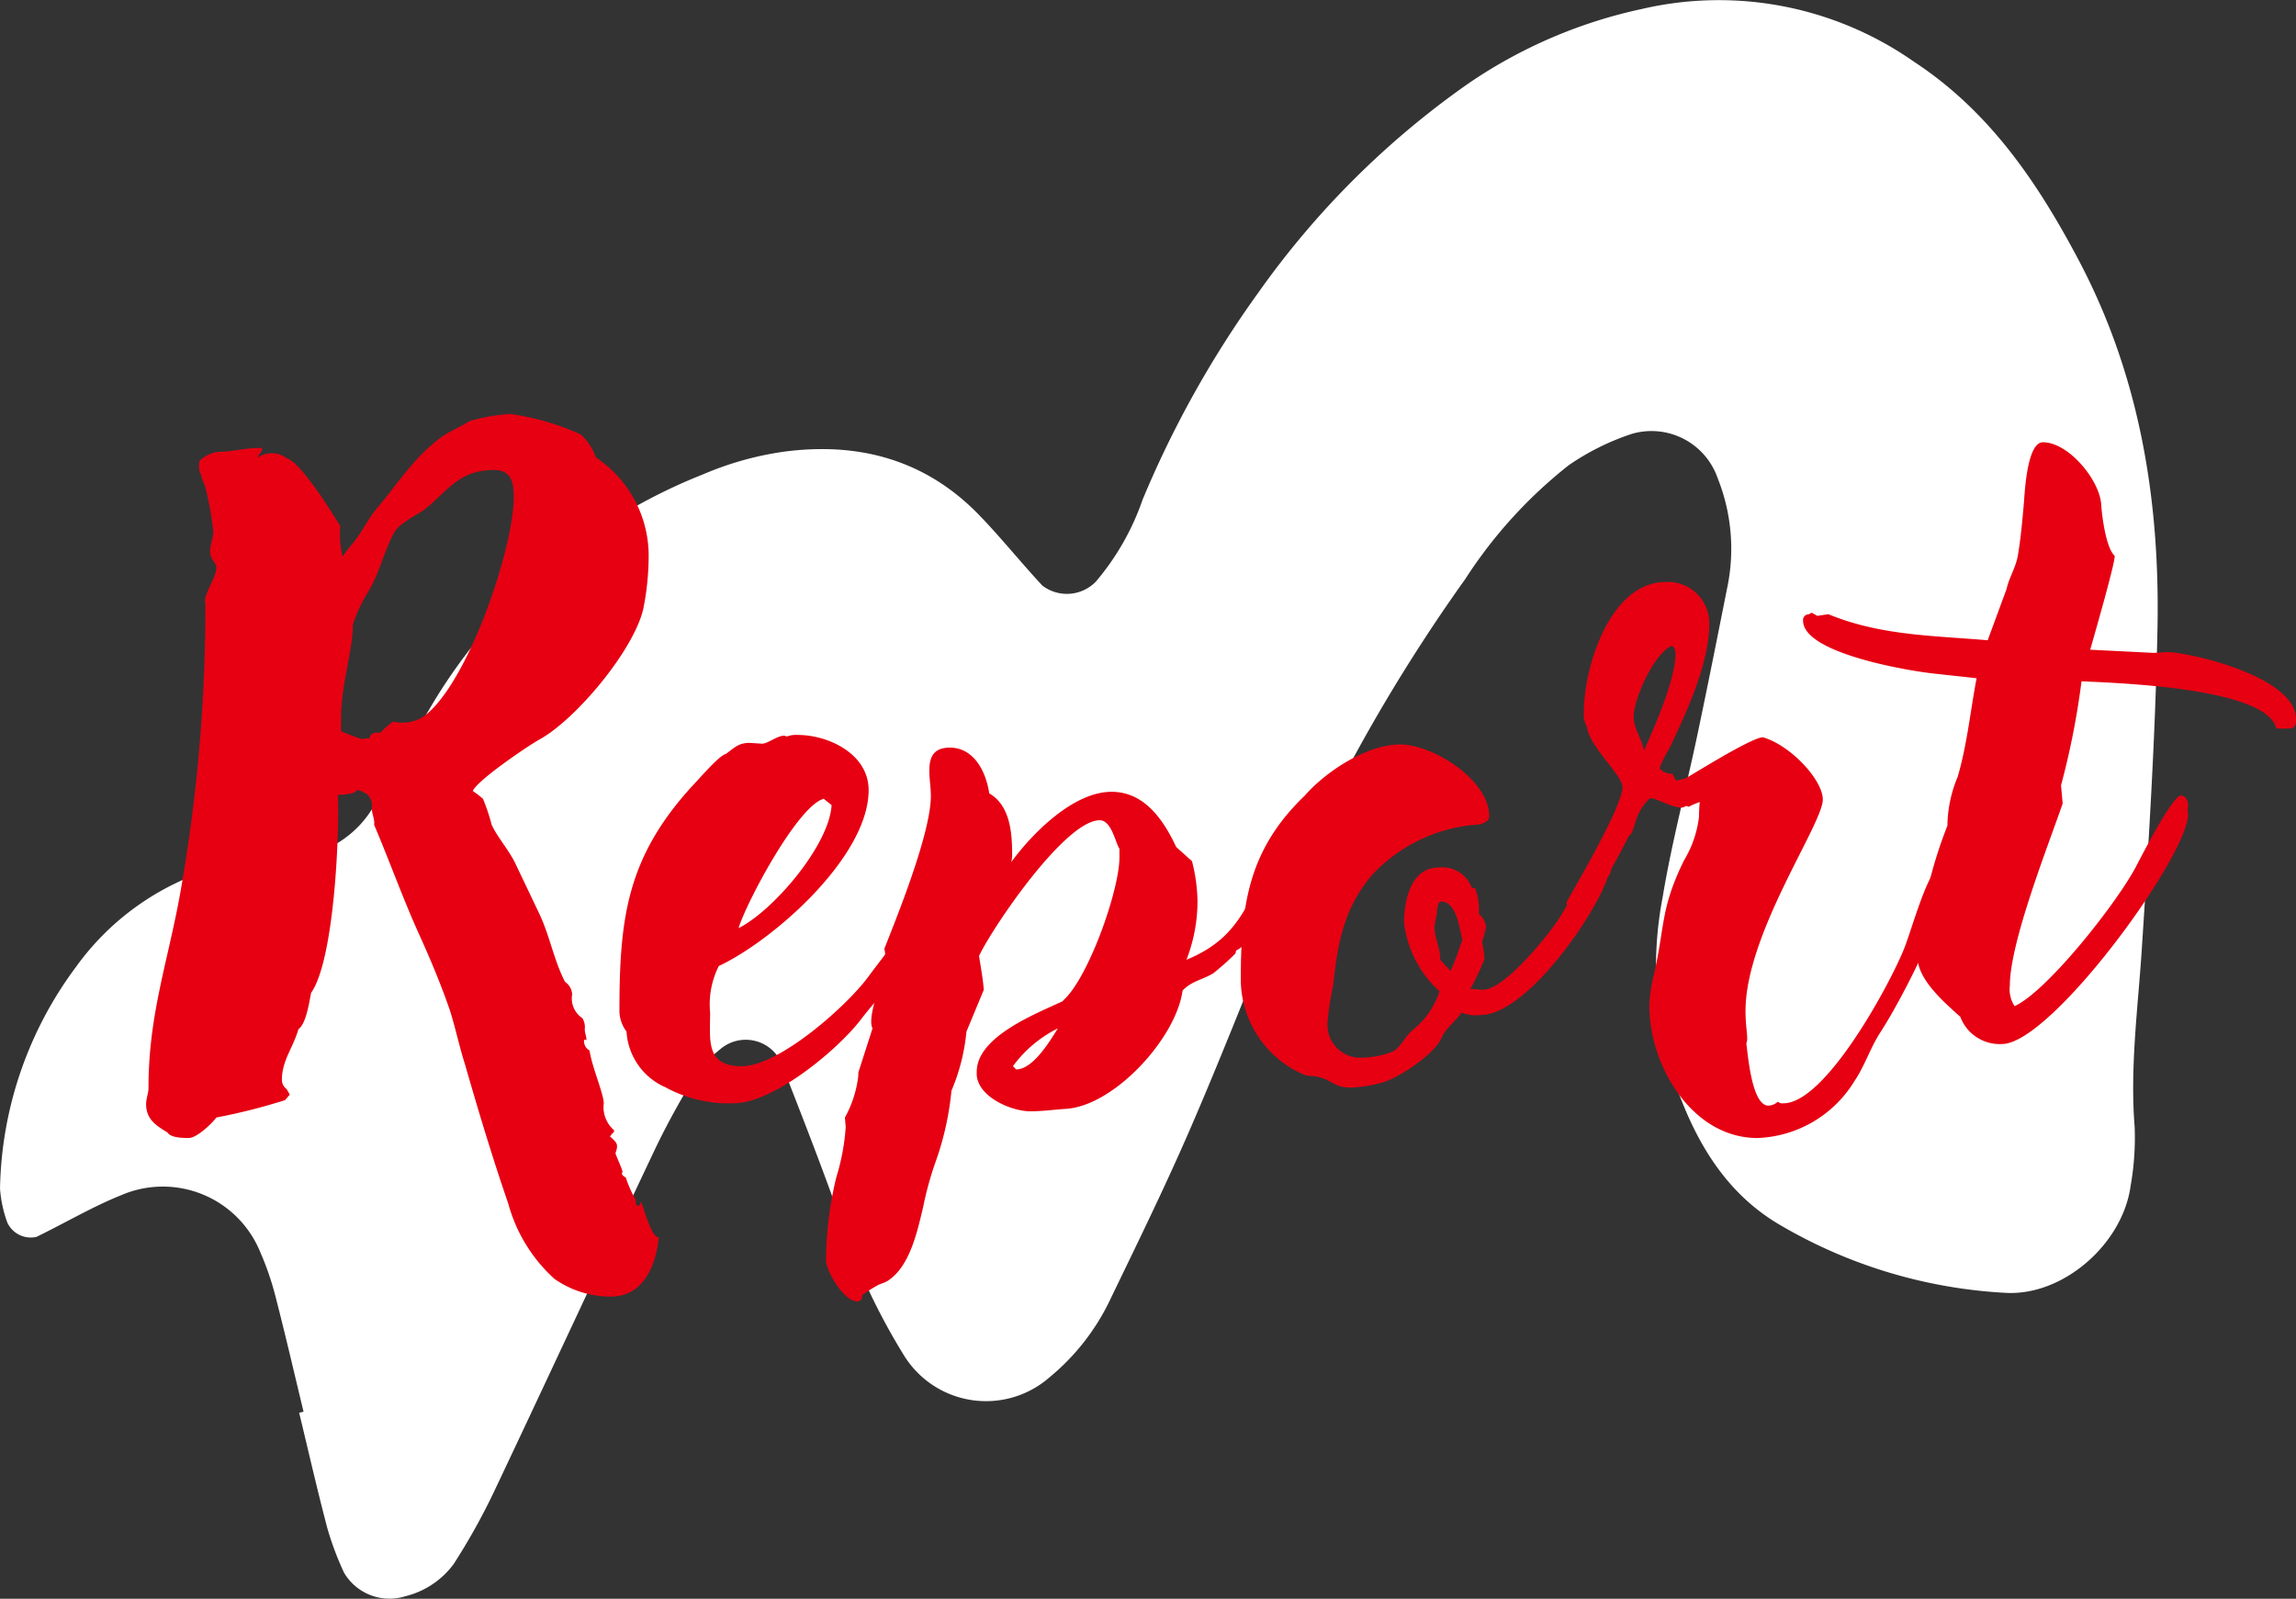 <svg xmlns="http://www.w3.org/2000/svg" width="139.748" height="97.305" viewBox="0 0 139.748 97.305">
  <rect x="0" y="0" width="139.748" height="97.305" fill="#333333" stroke="none"/>
  <g id="report-title" transform="translate(-20087.301 -3753.637)">
    <path id="パス_3444" data-name="パス 3444" d="M70.781,544.573c-.567-2.346-1.11-4.7-1.713-7.034a17.518,17.518,0,0,0-.942-2.731,6.4,6.4,0,0,0-8.457-3.424c-1.771.713-3.43,1.7-5.152,2.535a1.574,1.574,0,0,1-1.767-.865,7.6,7.6,0,0,1-.448-2.075,23.252,23.252,0,0,1,4.607-13.469,16.063,16.063,0,0,1,8.037-5.906,22.225,22.225,0,0,1,4.971-.765,6.283,6.283,0,0,0,5.246-3.339c1.189-2.1,2.371-4.2,3.613-6.273A33.647,33.647,0,0,1,95.113,487.5a19.272,19.272,0,0,1,4.861-1.366c4.545-.614,8.64.462,11.917,3.844,1.339,1.382,2.543,2.892,3.854,4.3a2.461,2.461,0,0,0,3.256-.241,15.532,15.532,0,0,0,2.849-5,62.755,62.755,0,0,1,7.055-12.61,52.5,52.5,0,0,1,12.758-12.7,29.72,29.72,0,0,1,10.561-4.541,20.689,20.689,0,0,1,16.561,3.2c4.594,3.006,7.535,7.35,10.045,12.1,3.715,7.034,4.941,14.6,4.788,22.408-.127,6.5-.531,13.005-.954,19.5-.235,3.606-.727,7.189-.436,10.821a16.839,16.839,0,0,1-.246,3.605c-.486,3.529-4.092,6.69-7.584,6.505a30.259,30.259,0,0,1-13.733-4.12c-3.527-2.05-5.365-5.461-6.595-9.2a22.373,22.373,0,0,1-.574-10.742c.549-3.324,1.422-6.594,2.118-9.9.646-3.065,1.255-6.137,1.866-9.209a11.561,11.561,0,0,0-.627-6.4,4.263,4.263,0,0,0-5.231-2.71,15.075,15.075,0,0,0-3.84,1.909,28.385,28.385,0,0,0-6.3,6.933,104.683,104.683,0,0,0-11.561,20.852c-1.737,4.243-3.4,8.518-5.228,12.722-1.538,3.538-3.241,7.005-4.919,10.481a13.772,13.772,0,0,1-3.576,4.509,5.871,5.871,0,0,1-8.837-1.257,39.091,39.091,0,0,1-3.727-7.824c-1.185-3.418-2.51-6.788-3.828-10.158a2.379,2.379,0,0,0-3.66-.721,7.79,7.79,0,0,0-1.479,1.55,47.284,47.284,0,0,0-2.446,4.43c-3.306,6.978-6.547,13.986-9.854,20.962a39.236,39.236,0,0,1-2.455,4.4,5.2,5.2,0,0,1-2.956,1.962,3.21,3.21,0,0,1-3.717-1.442,18.618,18.618,0,0,1-1.013-2.7c-.615-2.332-1.15-4.686-1.716-7.03l.271-.065" transform="translate(20035 3295)" fill="#fff"/>
    <g id="グループ_602" data-name="グループ 602">
      <path id="パス_3445" data-name="パス 3445" d="M86.018,536.447a9.58,9.58,0,0,1-2.783-4.561c-.961-2.784-1.825-5.664-2.641-8.5-.336-1.056-.576-2.209-.912-3.264-.528-1.536-1.152-3.025-1.824-4.513-1.008-2.208-1.824-4.512-2.785-6.769.048-.336-.143-.671-.143-1.007a.967.967,0,0,0-.289-.865c-.144-.047-.384-.24-.527-.24a.178.178,0,0,0-.145.048c-.048.192-.912.24-1.1.24.1,2.545-.241,10.081-1.633,12.049-.1.481-.287,1.873-.768,2.209-.336,1.151-1.008,1.92-1.008,3.072a.686.686,0,0,0,.287.576l.193.336-.288.336a35.385,35.385,0,0,1-4.176,1.056c-.289.384-1.2,1.248-1.681,1.248-.336,0-1.1,0-1.3-.336-.72-.432-1.3-.816-1.3-1.727,0-.337.144-.673.144-.961,0-4.464,1.152-7.584,1.92-11.809A99.49,99.49,0,0,0,64.8,495.355c-.193-.384.672-1.584.672-2.16,0-.336-.385-.479-.385-1.008,0-.384.193-.768.193-1.2a18.8,18.8,0,0,0-.48-2.688c-.049-.24-.24-.48-.24-.72a1.085,1.085,0,0,1-.145-.529,1.052,1.052,0,0,1,.048-.383,2,2,0,0,1,1.105-.529c.863,0,1.632-.239,2.544-.239.047,0,.143,0,.143.048,0,.239-.287.384-.24.527a1.49,1.49,0,0,1,1.728.049c.865.239,2.737,3.264,3.265,4.128a6.174,6.174,0,0,0,.144,1.872c.192-.336.528-.672.768-1.008.48-.624.816-1.344,1.345-1.968,1.295-1.537,2.3-3.168,3.984-4.369.528-.336,1.1-.576,1.631-.912a10.947,10.947,0,0,1,2.5-.431,15.478,15.478,0,0,1,4.274,1.248,3.376,3.376,0,0,1,.912,1.391,7.2,7.2,0,0,1,3.216,5.857,16.427,16.427,0,0,1-.336,3.409c-.624,2.544-4.128,6.72-6.337,7.92-.768.432-3.792,2.5-4.031,3.12a5.758,5.758,0,0,1,.623.48,12.3,12.3,0,0,1,.528,1.584c.384.817,1.1,1.584,1.488,2.449l1.441,3.024c.623,1.344.863,2.784,1.535,4.08a.979.979,0,0,1,.432.769,1.43,1.43,0,0,0,.624,1.439,1.07,1.07,0,0,1,.145.673c0,.239.1.432.1.624,0,.1-.145-.048-.145.048a.652.652,0,0,0,.336.624c.145,1.008.864,2.64.864,3.216a1.853,1.853,0,0,0,.624,1.633c0,.1,0,.143-.1.191l-.145.192c.433.384.528.48.336,1.008,0,.1.385.912.433,1.152-.144.144.1.289.192.336a7.32,7.32,0,0,0,.623,1.393c-.047.1,0,.336.145.336.047,0,.144-.1.144-.288.192.384.623,2.208,1.1,2.208-.192,1.776-.96,3.6-2.928,3.6a5.927,5.927,0,0,1-3.457-1.1M74.305,503.612l.528-.048c-.1-.143.193-.336.288-.336h.336a5.239,5.239,0,0,1,.768-.672,2.414,2.414,0,0,0,1.824-.288c2.641-1.824,5.522-10.177,5.522-13.393,0-.865-.145-1.632-1.2-1.632-2.16,0-2.832,1.3-4.224,2.4-.527.384-1.535.816-1.871,1.44-.625,1.152-.865,2.448-1.584,3.6a9.138,9.138,0,0,0-.912,1.969c0,1.584-.721,3.647-.721,5.712v.769a9.819,9.819,0,0,0,1.248.479" transform="translate(20035 3295)" fill="#e60012"/>
      <path id="パス_3446" data-name="パス 3446" d="M92.735,524.782a3.957,3.957,0,0,1-2.3-3.361,2.137,2.137,0,0,1-.432-1.2c0-5.664.432-9.36,4.416-13.728.384-.385,1.633-1.873,2.064-1.969.528-.384.768-.672,1.441-.672l.767.048c.385,0,1.152-.672,1.488-.432a1.634,1.634,0,0,1,.672-.1c1.873,0,4.32,1.152,4.32,3.36,0,4.032-5.759,9.121-9.119,10.705a5.165,5.165,0,0,0-.529,2.832c0,1.681-.288,3.265,1.919,3.265,2.305,0,6.482-3.744,7.729-5.473.673-.912,1.537-1.968,2.114-2.928.382-.576,1.727-3.024,2.3-3.264a3.662,3.662,0,0,1,.672-.193l.143-.1c.146,0,.146.383.146.432,0,.624-.769,1.44-1.1,1.92a27.82,27.82,0,0,0-1.632,2.5c-.1.193-.145.48-.241.672-.814,1.248-1.967,2.4-2.88,3.6-1.44,1.872-5.329,5.088-7.728,5.088a7.986,7.986,0,0,1-4.225-1.008m10.177-17.138-.48-.384c-1.584.432-4.7,6.289-5.184,7.873,2.111-1.056,5.521-5.041,5.664-7.489" transform="translate(20035 3295)" fill="#e60012"/>
      <path id="パス_3447" data-name="パス 3447" d="M102.575,535.342a22.232,22.232,0,0,1,.625-5.04,13.351,13.351,0,0,0,.576-3.072l-.049-.576a6.877,6.877,0,0,0,.816-2.544v-.193l.864-2.687c-.383-.769.769-3.217.769-4.369a1.6,1.6,0,0,0-.049-.48c.817-2.064,2.832-7.056,2.832-9.313,0-1.152-.576-2.928,1.153-2.928,1.488,0,2.209,1.488,2.4,2.784,1.248.72,1.393,2.353,1.393,3.649a1.934,1.934,0,0,1-.049.528c1.3-1.776,3.793-4.272,6.1-4.272,2.016,0,3.169,1.727,3.936,3.36l.961.863a10.447,10.447,0,0,1,.336,2.448,9.891,9.891,0,0,1-.674,3.553c3.6-1.488,3.553-3.792,5.666-6.528l.383-.145c.24,0,.336.288.336.481l.1.1c-.338,1.153-2.45,5.137-3.457,5.521l-.049.192a16.168,16.168,0,0,1-1.344,1.2c-.623.383-1.344.479-1.872,1.055-.384,2.88-4.177,7.057-7.152,7.2-.72.049-1.392.145-2.113.145-1.152,0-3.168-.864-3.263-2.208v-.192c0-2.161,3.648-3.552,5.279-4.321h-.047c1.535-1.3,3.455-6.72,3.455-8.736v-.528c-.239-.336-.479-1.729-1.2-1.729-2.112,0-6.529,6.529-7.345,8.257.1.672.239,1.392.288,2.064l-1.056,2.544a12.05,12.05,0,0,1-.913,3.6,17.92,17.92,0,0,1-.912,4.176,20.548,20.548,0,0,0-.816,2.928c-.336,1.393-.768,3.456-2.016,4.369-.287.24-.576.24-.863.432a7.608,7.608,0,0,0-.816.528c0,.24-.1.384-.336.384-.769,0-1.873-1.824-1.873-2.5m11.569-11.616c1.056,0,2.112-1.824,2.544-2.5a7.559,7.559,0,0,0-2.736,2.3Z" transform="translate(20035 3295)" fill="#e60012"/>
      <path id="パス_3448" data-name="パス 3448" d="M132.623,524.205c-.287-.1-.625-.048-.912-.143a6.334,6.334,0,0,1-3.889-5.761c0-4.513.432-7.921,3.889-11.233,1.3-1.488,3.793-3.12,5.809-3.12s5.424,2.16,5.424,4.368c0,.432-.672.528-.959.528a9.711,9.711,0,0,0-6.194,3.072c-1.728,2.065-2.064,4.129-2.351,6.721a17.563,17.563,0,0,0-.336,2.208,2.005,2.005,0,0,0,2.207,2.16,5.21,5.21,0,0,0,1.681-.336c.528-.191.815-.96,1.295-1.344a4.99,4.99,0,0,0,1.633-2.352,6.689,6.689,0,0,1-2.16-4.176c0-1.392.432-3.36,2.111-3.36a1.907,1.907,0,0,1,2.018,1.248h.191a3.574,3.574,0,0,1,.241,1.248v.336a1.248,1.248,0,0,1,.431.767,6.31,6.31,0,0,1-.24.913,7.785,7.785,0,0,1,.144,1.056,15.08,15.08,0,0,1-.865,1.824c.24,0,.53.048.77.048,1.295,0,3.84-3.168,4.56-4.224.383-.577,1.967-3.361,2.207-3.6a.812.812,0,0,1,.481-.144.539.539,0,0,1,.576.48,1.152,1.152,0,0,1-.24.673c-.768,2.3-4.946,8.352-7.729,8.352a2.321,2.321,0,0,1-1.152-.144c-.336.48-1.008,1.009-1.2,1.488-.385,1.009-2.69,2.545-3.7,2.784a7.953,7.953,0,0,1-1.871.288c-.961,0-1.1-.431-1.873-.624m7.344-7.152.625.672c.287-.576.48-1.248.721-1.872-.145-.576-.336-2.353-1.3-2.353l-.145.1-.1.384c.048.143-.145.816-.145,1.1,0,.672.385,1.344.336,1.968" transform="translate(20035 3295)" fill="#e60012"/>
      <path id="パス_3449" data-name="パス 3449" d="M152.688,519.886a8.909,8.909,0,0,1,.287-1.968c.672-2.929.385-3.984,1.824-6.913a6.653,6.653,0,0,0,.912-2.64,8.825,8.825,0,0,1,.049-.912,4.081,4.081,0,0,0-.672.288l-.144-.049-.24.1c-.721,0-1.536-.576-1.969-.576-1.055.96-.863,2.064-1.295,2.3-.336.72-2.736,5.232-3.313,5.232-.384,0-.431-.96-.48-1.2.672-1.2,3.408-5.858,3.408-7.009,0-.721-2.016-2.448-2.16-3.648a1.585,1.585,0,0,1-.191-.913c0-2.736,1.584-7.92,4.992-7.92a2.508,2.508,0,0,1,2.64,2.592c0,2.4-1.441,5.472-2.449,7.584a6.528,6.528,0,0,0-.576,1.153.882.882,0,0,0,.77.336l.238.431.576-.143c.434-.241,4.033-2.5,4.705-2.5,1.68.479,3.648,2.591,3.648,3.792,0,1.488-4.705,8.161-4.705,12.865,0,1.1.194,1.68.049,1.968.1.72.336,3.793,1.344,3.793a.884.884,0,0,0,.576-.241.405.405,0,0,0,.336.1c2.592,0,6.529-7.345,7.346-9.408.383-.912,1.344-4.417,2.015-4.849.047.048.047.576.145.817a.617.617,0,0,1,.191.479c0,1.872-2.64,6.865-3.793,8.641-.623.96-.959,2.064-1.584,2.976a7.218,7.218,0,0,1-5.9,3.456c-3.984,0-6.576-4.416-6.576-8.016m-.336-15.553c.623-1.393,1.92-4.321,1.92-5.857,0-.192,0-.432-.24-.528-1.057.48-2.3,3.216-2.3,4.321,0,.719.529,1.391.625,2.064" transform="translate(20035 3295)" fill="#e60012"/>
      <path id="パス_3450" data-name="パス 3450" d="M171.6,520.509c-.959-.864-2.592-2.256-2.592-3.648a27.081,27.081,0,0,1,1.824-7.969,7.906,7.906,0,0,1,.625-2.976c.577-1.969.768-3.984,1.151-6l-2.639-.288c-1.346-.143-7.922-1.2-7.922-3.216a.34.34,0,0,1,.336-.384l.194-.1.335.192.672-.1c3.168,1.3,6.336,1.3,9.7,1.585l1.15-3.122c.145-.671.529-1.248.674-1.967.191-1.105.287-2.208.383-3.313.049-.624.191-3.648,1.152-3.648,1.584,0,3.5,2.352,3.553,3.841.047.671.287,2.591.816,3.072.047.384-1.3,5.04-1.488,5.713l3.84.191c.287,0,.623-.048.912-.048,1.728.1,7.777,1.584,7.777,4.08,0,.433-.1.577-.529.577h-.672c-.576-2.544-10.129-2.785-11.857-2.88a47.683,47.683,0,0,1-1.248,6.336l.1,1.1c-.814,2.4-3.215,8.4-3.215,11.089a1.866,1.866,0,0,0,.288,1.248c2.017-.912,6.384-6.48,7.441-8.593.287-.528,2.16-4.224,2.687-4.224.289,0,.432.337.432.576a.62.62,0,0,1-.047.288c.768,1.824-8.16,14.258-11.281,14.258a2.558,2.558,0,0,1-2.545-1.681" transform="translate(20035 3295)" fill="#e60012"/>
    </g>
  </g>
</svg>
